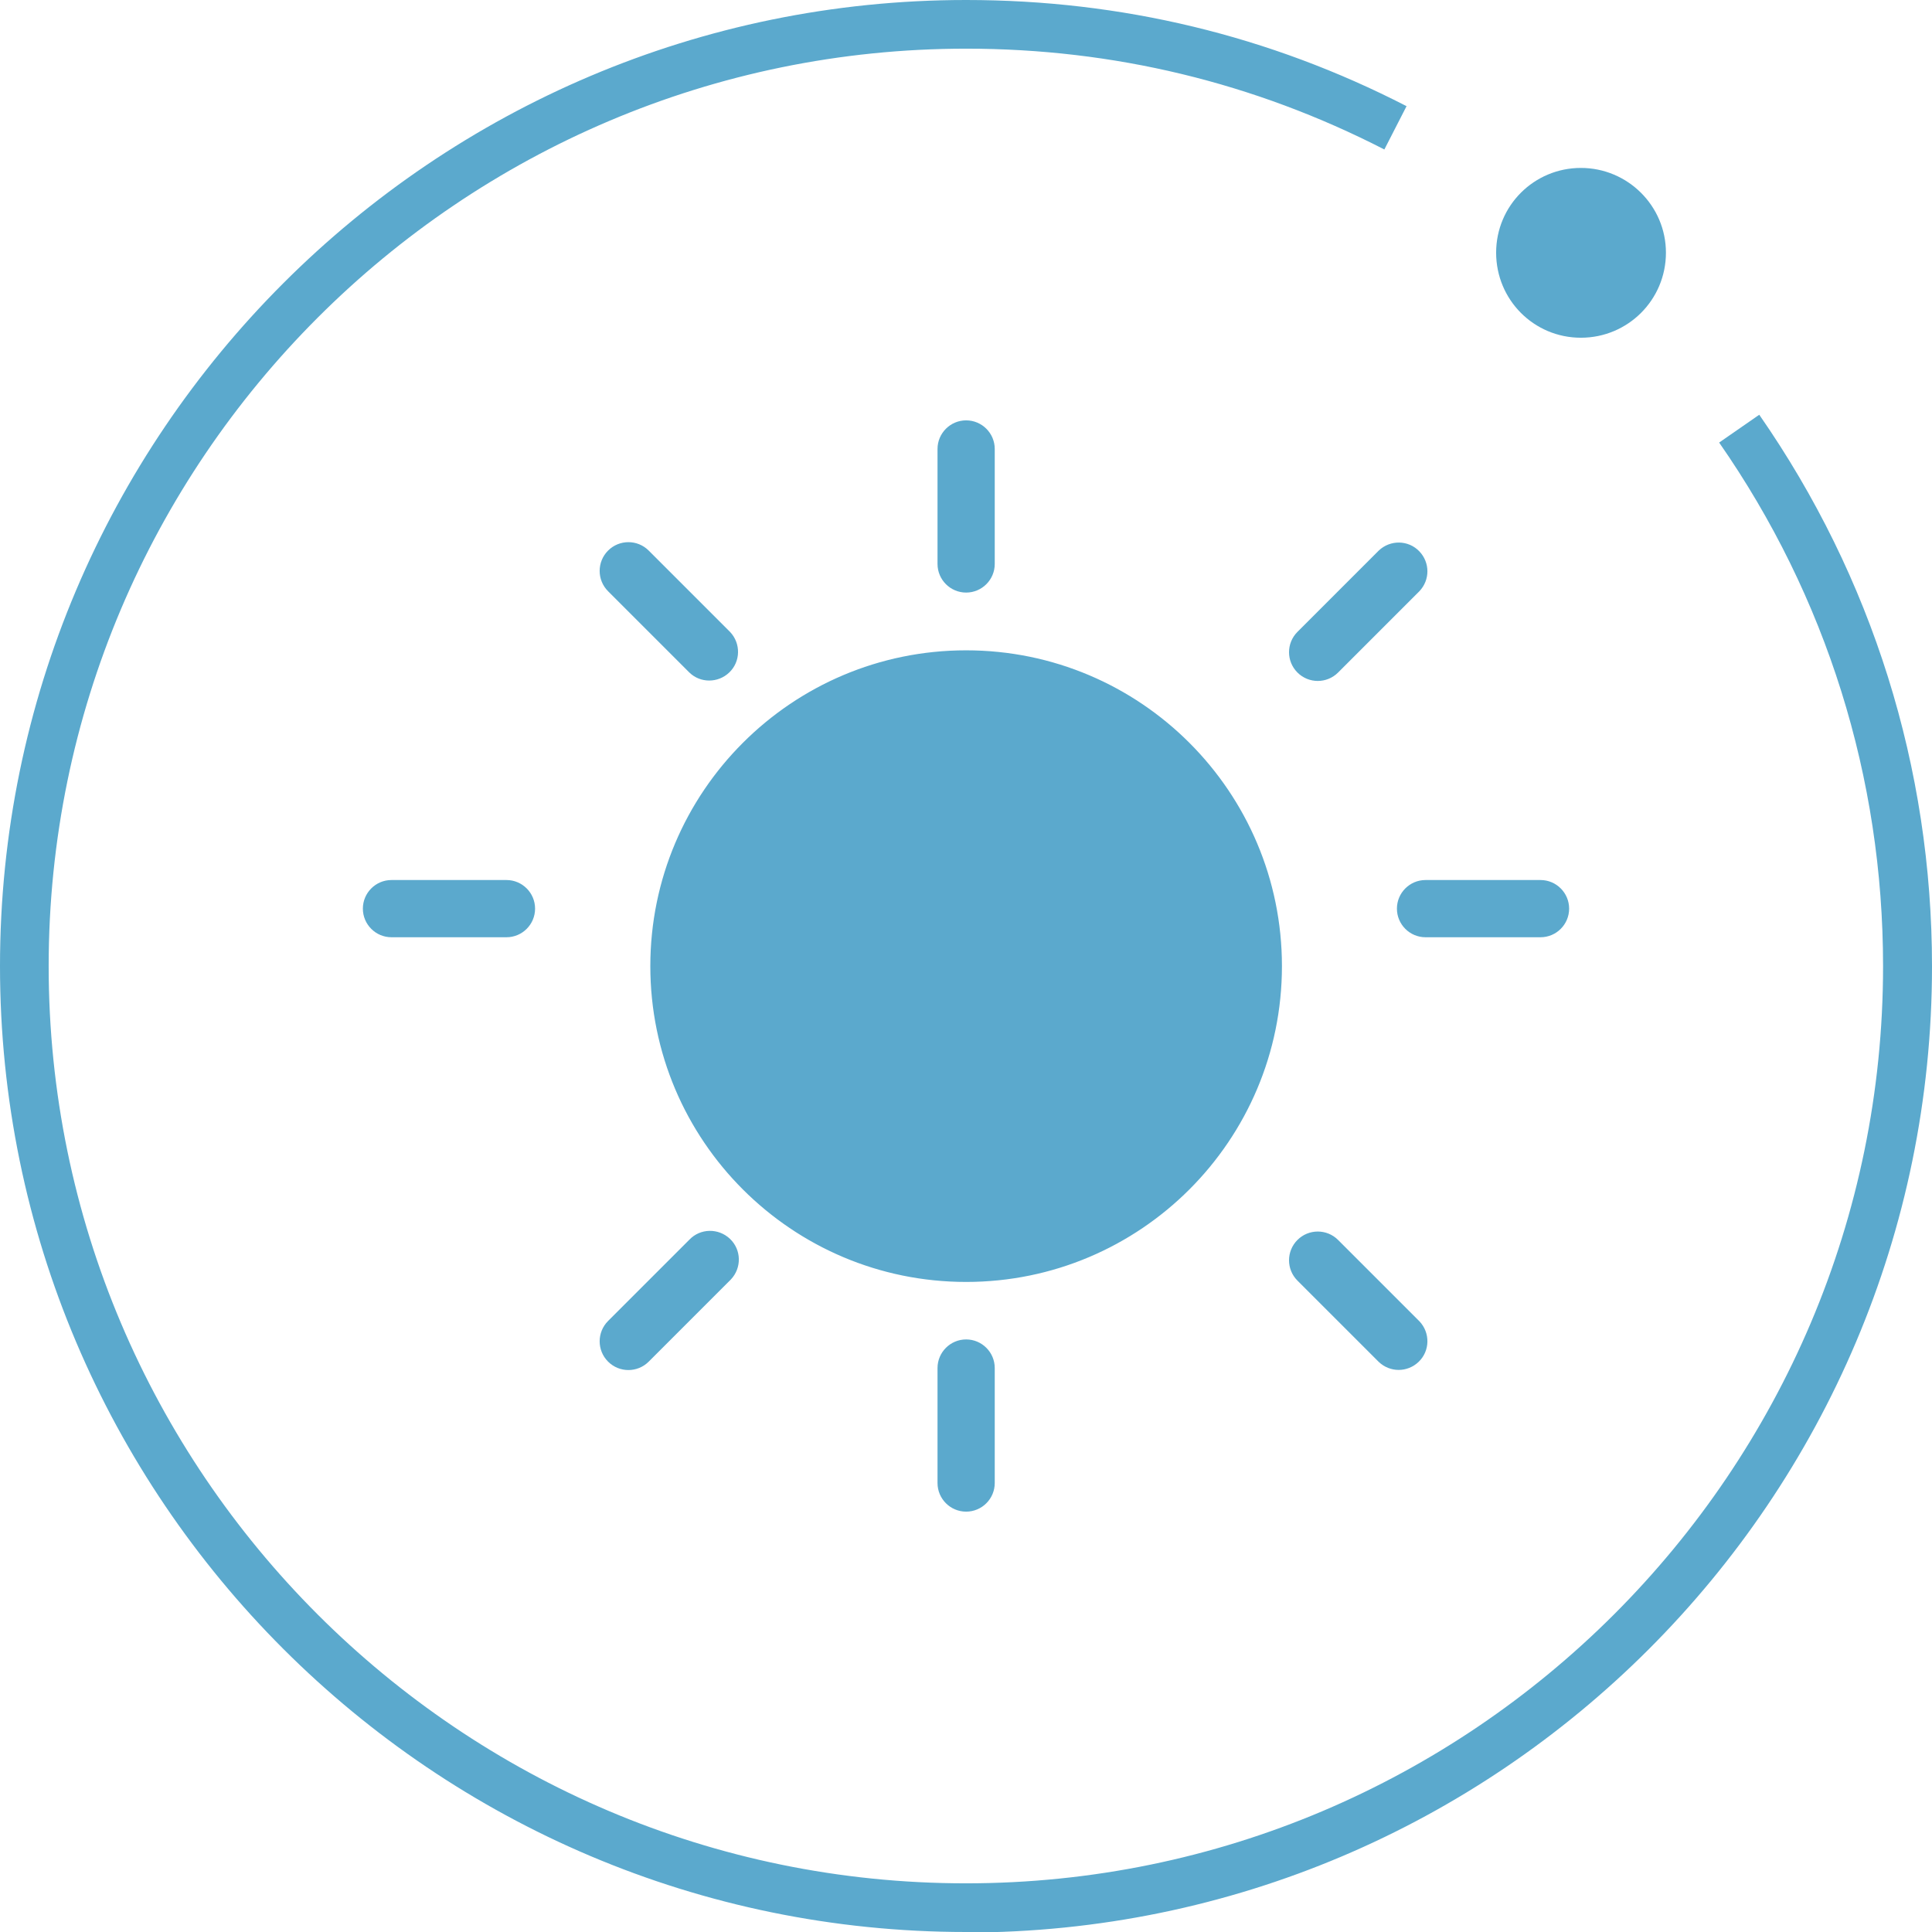 <?xml version="1.0" encoding="UTF-8"?>
<svg id="_图层_1" data-name="图层 1" xmlns="http://www.w3.org/2000/svg" viewBox="0 0 72.25 72.25">
  <defs>
    <style>
      .cls-1 {
        fill: #5ba9cd;
      }
    </style>
  </defs>
  <g>
    <path class="cls-1" d="M36.13,72.25C16.2,72.25,0,56.05,0,36.13S16.2,0,36.13,0c5.8,0,11.34,1.33,16.47,3.97l-.83,1.62c-4.87-2.5-10.13-3.77-15.64-3.77C17.21,1.82,1.82,17.21,1.82,36.13s15.39,34.3,34.3,34.3,34.3-15.39,34.3-34.3c0-7.05-2.12-13.82-6.13-19.58l1.5-1.04c4.22,6.07,6.46,13.2,6.46,20.63,0,19.92-16.2,36.13-36.13,36.13"/>
    <path class="cls-1" d="M62.3,9.45c0,1.76-1.42,3.18-3.18,3.18s-3.17-1.42-3.17-3.18,1.42-3.17,3.17-3.17,3.18,1.42,3.18,3.17"/>
  </g>
  <path class="cls-1" d="M36.13,47.94c-6.52,0-11.81-5.29-11.81-11.81s5.29-11.81,11.81-11.81,11.81,5.29,11.81,11.81-5.29,11.81-11.81,11.81ZM36.13,15.72c.59,0,1.07.48,1.07,1.07v4.3c0,.59-.48,1.07-1.07,1.07-.59,0-1.07-.48-1.07-1.07h0v-4.3c0-.59.48-1.07,1.07-1.07ZM52.24,33.98c0-.59.48-1.07,1.07-1.07h4.3c.59,0,1.07.48,1.07,1.07,0,.59-.48,1.07-1.07,1.07h-4.3c-.59,0-1.07-.48-1.07-1.07ZM48.52,46.37c.42-.42,1.1-.42,1.52,0l3.04,3.04c.41.43.4,1.11-.03,1.52-.42.4-1.07.4-1.49,0l-3.04-3.04c-.42-.42-.42-1.1,0-1.52ZM48.52,25.15c-.42-.42-.42-1.1,0-1.52l3.04-3.04c.43-.41,1.11-.4,1.52.03.4.42.4,1.07,0,1.49l-3.04,3.04c-.42.42-1.1.42-1.52,0ZM22.74,50.92c-.42-.42-.42-1.1,0-1.52l3.04-3.04c.41-.43,1.09-.44,1.52-.03.43.41.44,1.09.03,1.52,0,0-.02.02-.03.03l-3.04,3.04c-.42.42-1.1.42-1.52,0ZM22.74,20.59c.42-.42,1.1-.42,1.52,0l3.04,3.04c.41.43.4,1.11-.03,1.52-.42.4-1.08.4-1.49,0l-3.04-3.04c-.42-.42-.42-1.1,0-1.52h0ZM13.57,33.98c0-.59.48-1.07,1.07-1.07h4.3c.59,0,1.07.48,1.07,1.07,0,.59-.48,1.07-1.07,1.07h-4.3c-.59,0-1.07-.48-1.07-1.07h0ZM36.13,50.09c.59,0,1.07.48,1.07,1.07v4.3c0,.59-.48,1.07-1.07,1.07-.59,0-1.07-.48-1.07-1.07h0v-4.3c0-.59.48-1.07,1.07-1.07h0Z"/>
</svg>